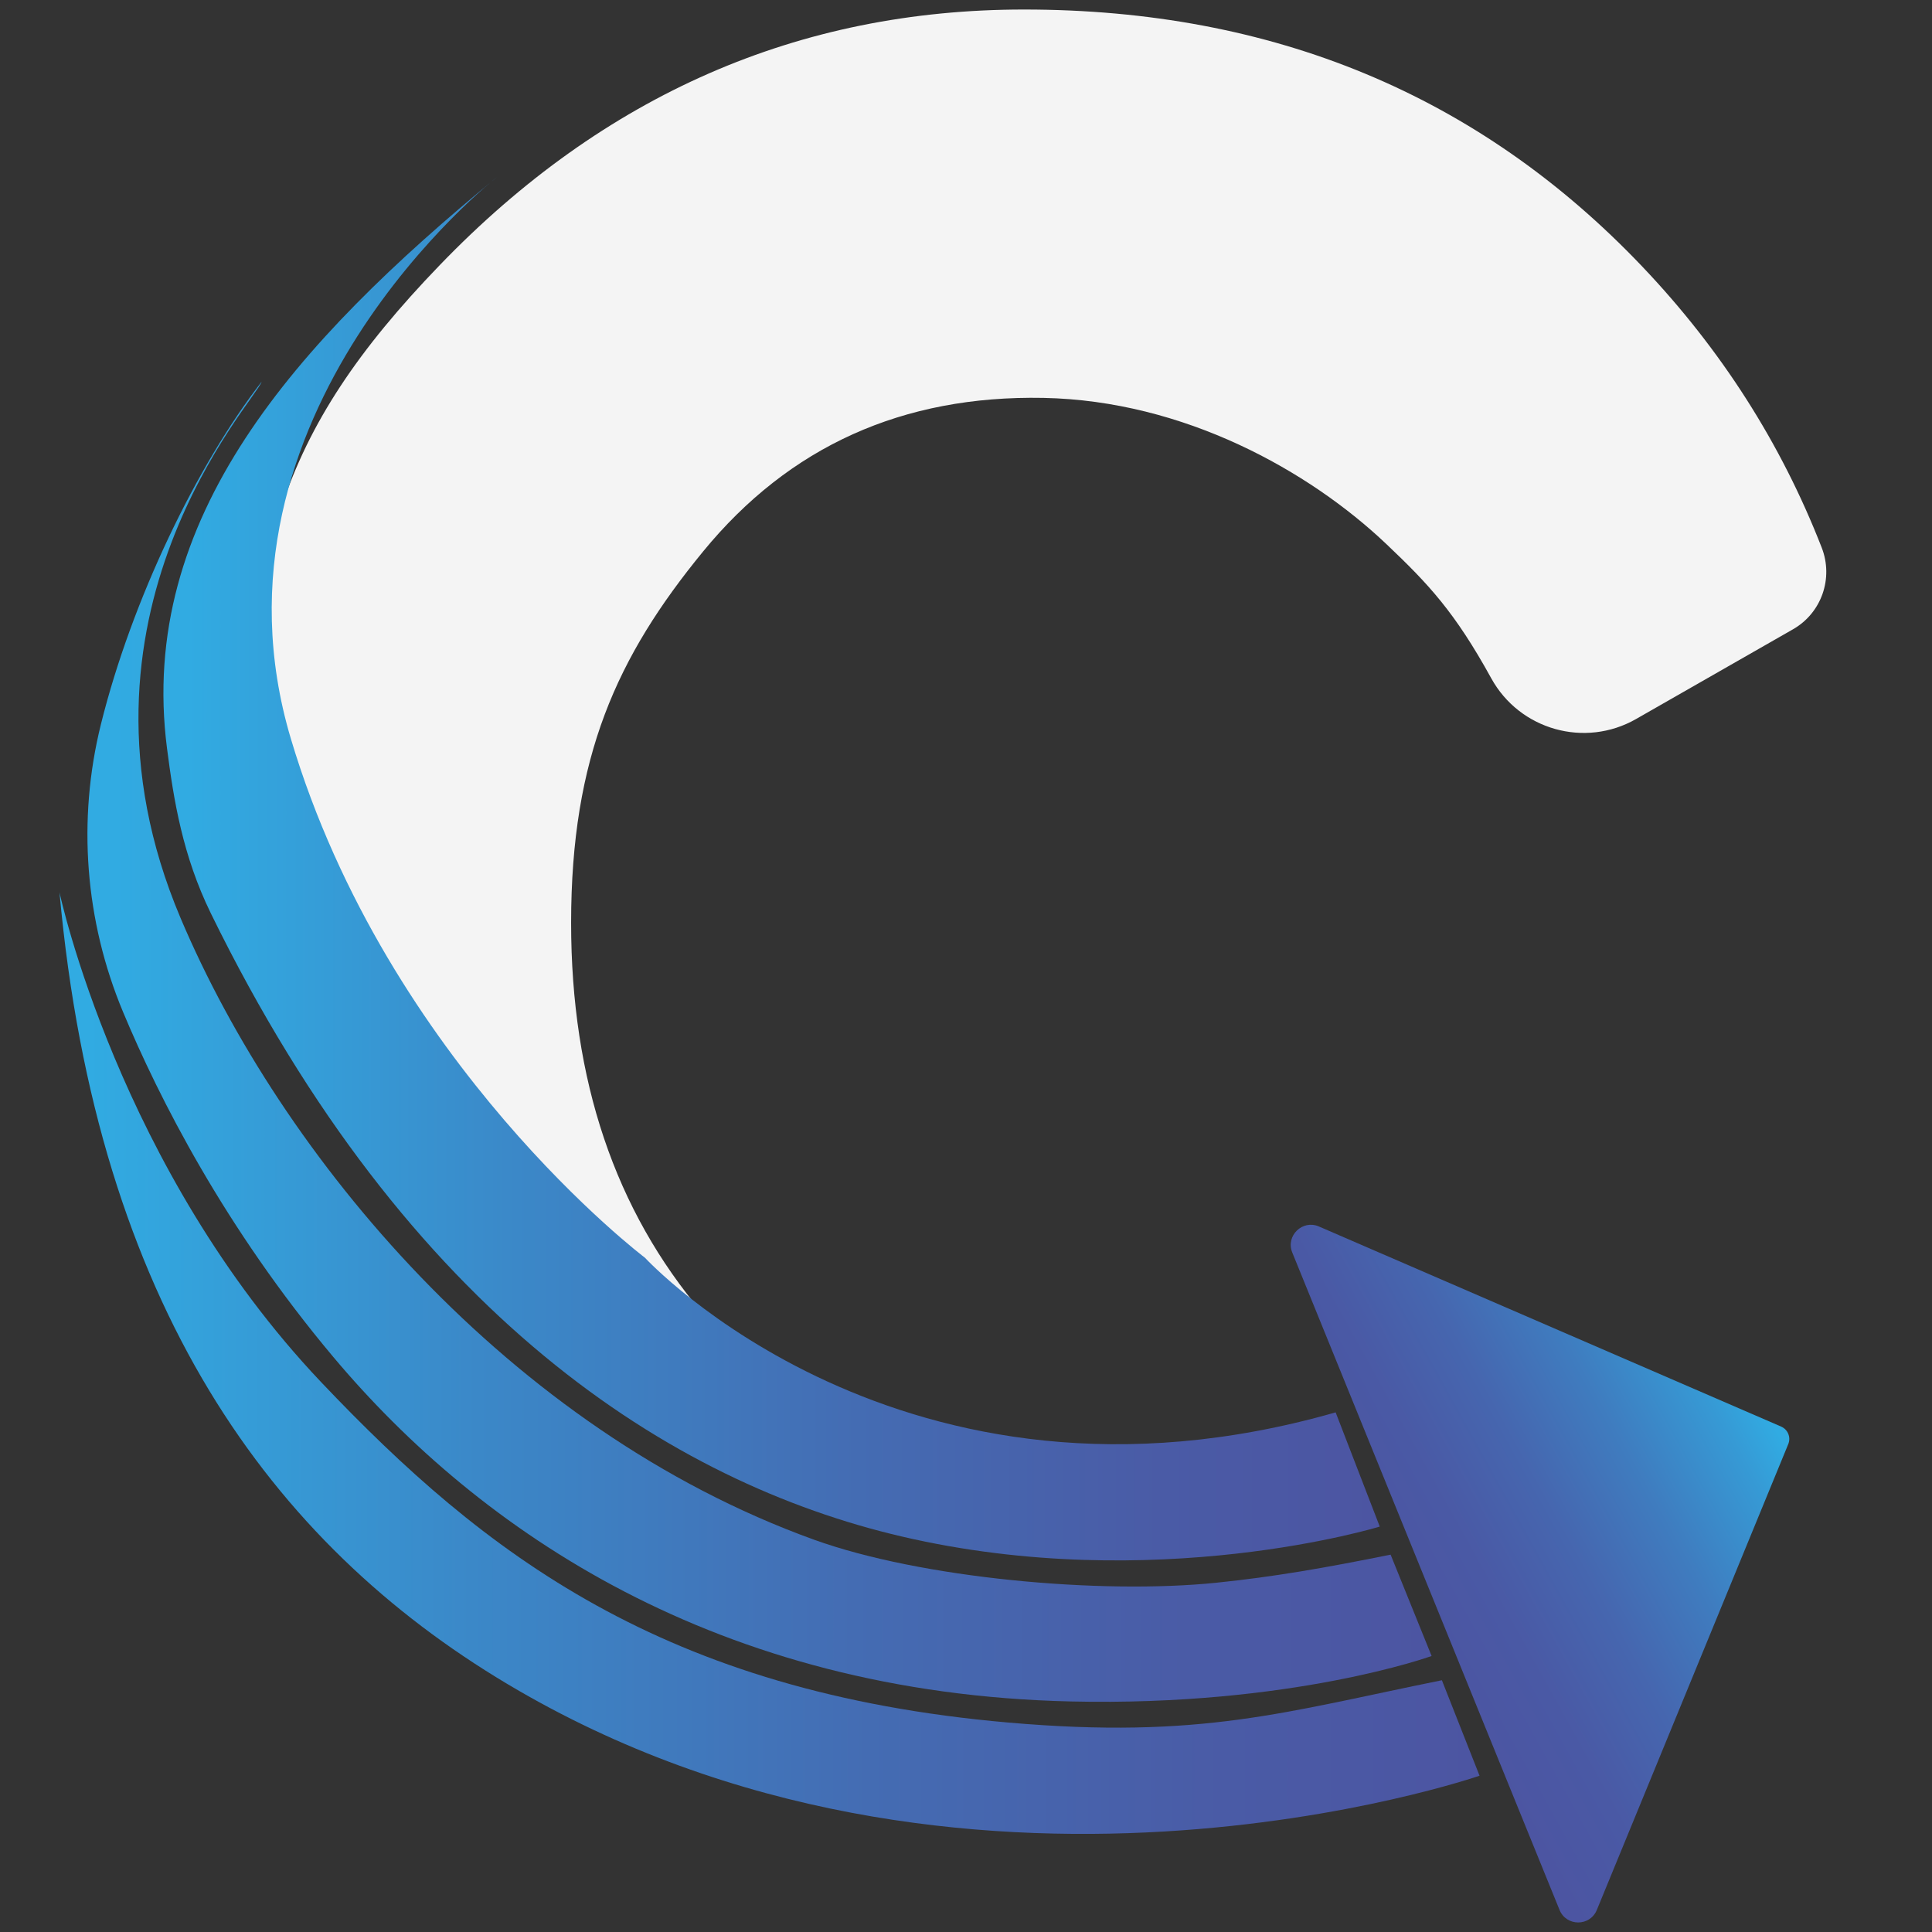 <?xml version="1.0" encoding="UTF-8"?>
<svg id="Laag_2" data-name="Laag 2" xmlns="http://www.w3.org/2000/svg" xmlns:xlink="http://www.w3.org/1999/xlink" viewBox="0 0 1000 1000">
  <rect x="0" y="0" width="1000" height="1000" fill="#333333" stroke="none"/>
  <defs>
    <style>
      .cls-1 {
        fill: url(#Naamloos_verloop_1227-2);
      }

      .cls-2 {
        fill: url(#Naamloos_verloop_1227-3);
      }

      .cls-3 {
        fill: url(#Naamloos_verloop_1227);
      }

      .cls-4 {
        fill: #f4f4f4;
      }

      .cls-5 {
        fill: url(#Naamloos_verloop_3);
      }
    </style>
    <linearGradient id="Naamloos_verloop_1227" data-name="Naamloos verloop 1227" x1="30.78" y1="705.55" x2="765.8" y2="705.55" gradientUnits="userSpaceOnUse">
      <stop offset=".02" stop-color="#31abe2"/>
      <stop offset=".29" stop-color="#3b88c8"/>
      <stop offset=".57" stop-color="#446cb3"/>
      <stop offset=".82" stop-color="#4a5ba6"/>
      <stop offset="1" stop-color="#4c55a2"/>
    </linearGradient>
    <linearGradient id="Naamloos_verloop_1227-2" data-name="Naamloos verloop 1227" x1="45.25" y1="539.23" x2="741" y2="539.23" xlink:href="#Naamloos_verloop_1227"/>
    <linearGradient id="Naamloos_verloop_1227-3" data-name="Naamloos verloop 1227" x1="84.6" y1="449.69" x2="714.17" y2="449.69" xlink:href="#Naamloos_verloop_1227"/>
    <linearGradient id="Naamloos_verloop_3" data-name="Naamloos verloop 3" x1="670.92" y1="810.23" x2="850.44" y2="706.59" gradientTransform="translate(12.02 -64.5) rotate(1.33) scale(1.08) skewX(.44)" gradientUnits="userSpaceOnUse">
      <stop offset="0" stop-color="#4c55a2"/>
      <stop offset=".2" stop-color="#4a59a5"/>
      <stop offset=".41" stop-color="#4666af"/>
      <stop offset=".63" stop-color="#3f7cbf"/>
      <stop offset=".86" stop-color="#369ad5"/>
      <stop offset=".96" stop-color="#31abe2"/>
    </linearGradient>
  </defs>
  <path class="cls-4" d="M846.83,372.16c-26.49,15.14-60.25,5.64-74.97-21.09-18.9-34.32-32.39-48.68-54.3-69.48-39.86-37.83-104.65-74.24-177.49-75.64-72.84-1.39-131.55,25.1-176.14,79.49-44.59,54.39-68.32,106.25-68.32,192.25,0,81.35,22.73,148.76,68.2,202.21,45.46,53.46,102.85,80.19,172.16,80.19,55.2,0-97.8-3.05-155.64-27.5-13.79-5.83-5.5-26.61,8.57-21.48l108.32,39.49c8.13,2.96,10.23,13.47,3.9,19.37-64.01,59.48-17.83-67.95-137.19-67.95-126.7,0-17.65,31.95-99.53-56.37-81.89-88.31-137.03-85.56-137.03-221.76s15.38-198.7,100.37-286.79C312.7,48.98,413.47,4.93,530.01,4.93c128.89,0,235.5,44.28,319.83,132.83,40.99,43.06,72.02,91.63,93.09,145.73,6.16,15.83-.11,33.79-14.86,42.22l-81.23,46.44ZM911.24,215.81"/>
  <path class="cls-3" d="M262.46,871.54c-121.95-72.79-212.16-195.84-231.67-409.67,0,0,30.49,143,135.6,253.7,84.05,88.53,176.83,160.4,355.41,176.01,100.09,8.75,143.55-5.56,224.52-21.89l19.49,49.42s-268.03,92.88-503.35-47.57Z"/>
  <path class="cls-1" d="M554.15,880.67c114.54,2.65,186.85-23.53,186.85-23.53l-21.22-52.46c-34.13,6.88-60.3,11.47-90.26,14.54-59.71,6.12-152.86-2.28-208.36-22.34-157.86-57.06-275.57-198.53-327.69-321.67-66.27-156.58,39.39-268.47,41.93-277.6-33.31,42.95-67.16,112.73-83.19,177.38-12.28,49.54-8.2,101.7,11.48,148.8,18.54,44.38,52.5,111.51,108.78,178.52,75.89,90.37,198.84,174.14,381.69,178.36Z"/>
  <path class="cls-2" d="M691.32,731.03l22.84,59.13s-116.36,35.71-247.37,5.14c-119.19-27.81-255.78-114.29-357.66-322.56-14.59-29.83-19.24-58.65-22.69-85.43-15.33-119.13,66.44-209.92,170.73-295.6,0,0-156.83,122.43-106.62,290.65,50.21,168.21,183.28,268.64,183.28,268.64,0,0,132.95,144.31,357.48,80.04Z"/>
  <path class="cls-5" d="M921.94,738.41l-239.26-103.58c-8.57-3.71-17.32,4.85-13.8,13.49l138.33,340.24c3.52,8.65,15.75,8.67,19.3.04l99.1-241.15c1.44-3.51-.19-7.53-3.68-9.04Z"/>
</svg>